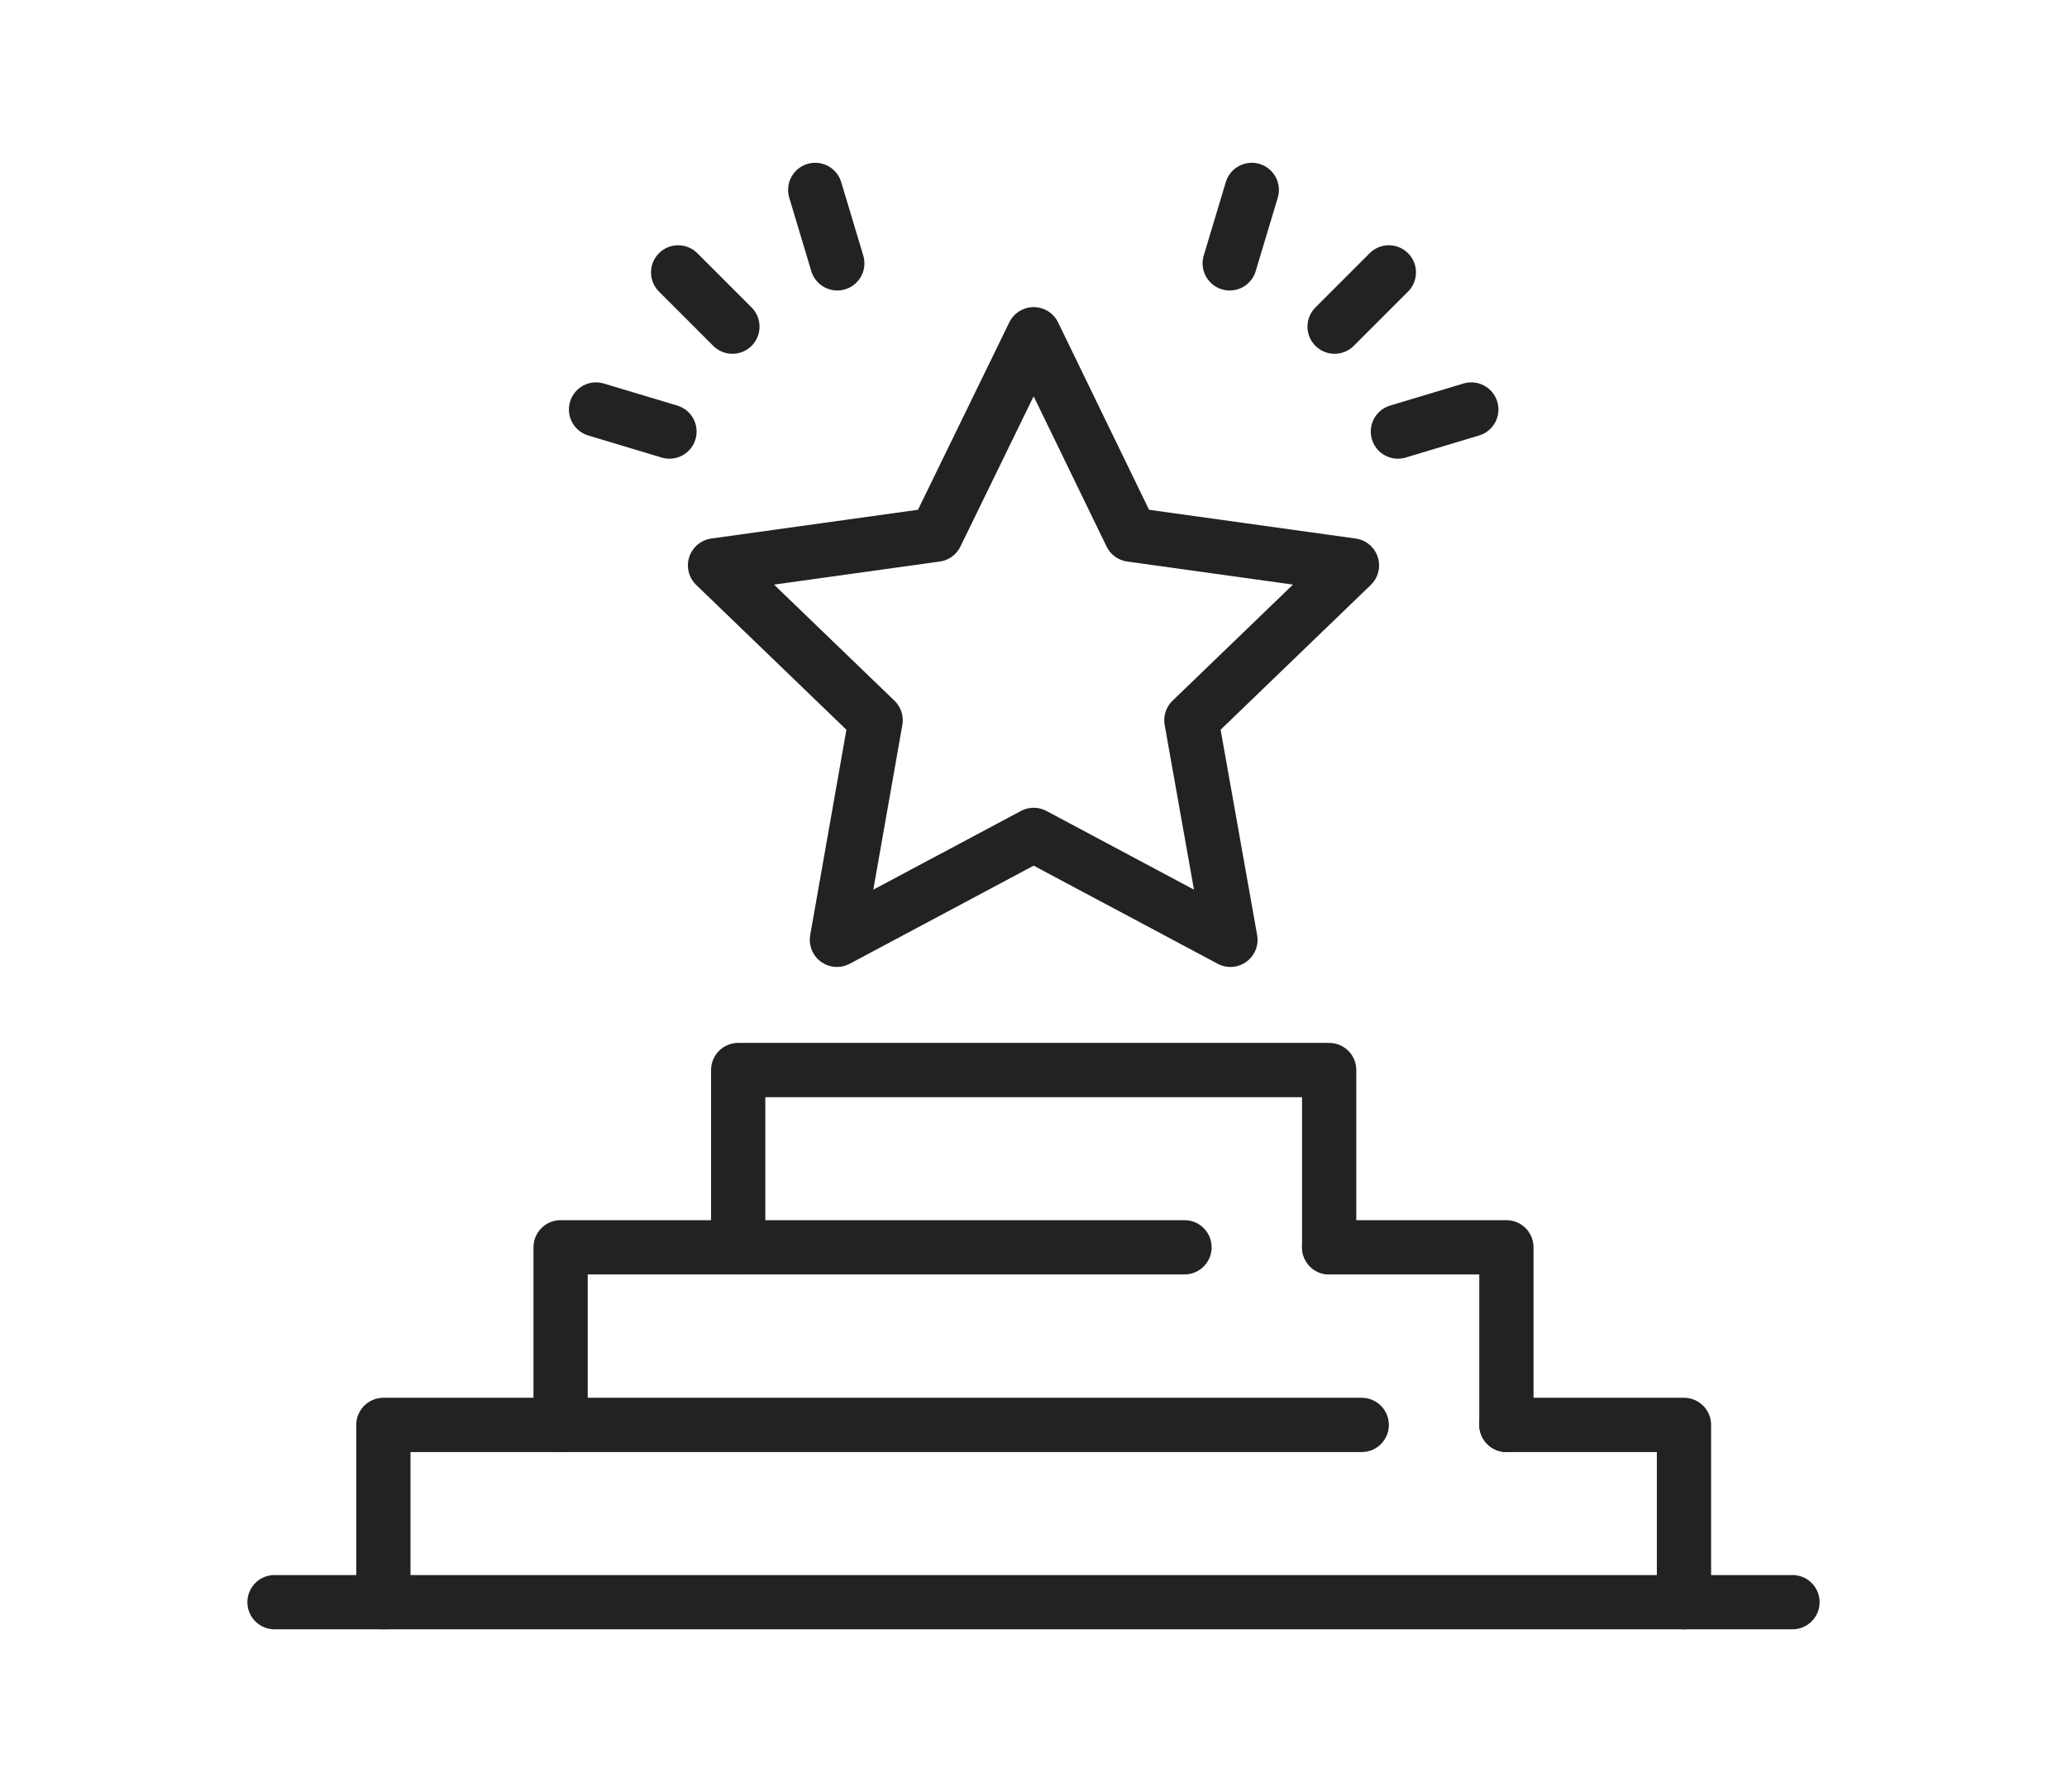<?xml version="1.0" encoding="UTF-8"?>
<svg id="a" data-name="Layer 2" xmlns="http://www.w3.org/2000/svg" viewBox="0 0 57.15 49.54">
  <g>
    <g>
      <line x1="18.75" y1="7.53" x2="20.25" y2="9.03" fill="none" stroke="#222" stroke-linecap="round" stroke-linejoin="round" stroke-width="1.5"/>
      <line x1="22.54" y1="5.25" x2="23.15" y2="7.28" fill="none" stroke="#222" stroke-linecap="round" stroke-linejoin="round" stroke-width="1.5"/>
      <line x1="16.48" y1="11.32" x2="18.51" y2="11.93" fill="none" stroke="#222" stroke-linecap="round" stroke-linejoin="round" stroke-width="1.5"/>
    </g>
    <g>
      <line x1="38.4" y1="7.53" x2="36.9" y2="9.03" fill="none" stroke="#222" stroke-linecap="round" stroke-linejoin="round" stroke-width="1.5"/>
      <line x1="34.61" y1="5.25" x2="34" y2="7.28" fill="none" stroke="#222" stroke-linecap="round" stroke-linejoin="round" stroke-width="1.5"/>
      <line x1="40.68" y1="11.32" x2="38.65" y2="11.93" fill="none" stroke="#222" stroke-linecap="round" stroke-linejoin="round" stroke-width="1.5"/>
    </g>
  </g>
  <g>
    <polyline points="37.65 39.39 10.6 39.39 10.6 44.29" fill="none" stroke="#222" stroke-linecap="round" stroke-linejoin="round" stroke-width="1.5"/>
    <polyline points="32.75 34.48 15.5 34.48 15.5 39.39" fill="none" stroke="#222" stroke-linecap="round" stroke-linejoin="round" stroke-width="1.5"/>
    <polyline points="36.75 34.48 36.75 29.58 20.41 29.58 20.41 34.48" fill="none" stroke="#222" stroke-linecap="round" stroke-linejoin="round" stroke-width="1.5"/>
    <polyline points="41.65 39.39 41.65 34.48 36.75 34.48" fill="none" stroke="#222" stroke-linecap="round" stroke-linejoin="round" stroke-width="1.5"/>
    <polyline points="46.56 44.29 46.56 39.39 41.65 39.39" fill="none" stroke="#222" stroke-linecap="round" stroke-linejoin="round" stroke-width="1.5"/>
    <line x1="49.56" y1="44.29" x2="7.59" y2="44.29" fill="none" stroke="#222" stroke-linecap="round" stroke-linejoin="round" stroke-width="1.5"/>
  </g>
  <polygon points="28.58 9.24 31.27 14.78 37.38 15.63 32.94 19.91 34.02 25.98 28.58 23.08 23.14 25.98 24.21 19.91 19.77 15.63 25.88 14.78 28.58 9.24" fill="none" stroke="#222" stroke-linecap="round" stroke-linejoin="round" stroke-width="1.5"/>
</svg>
